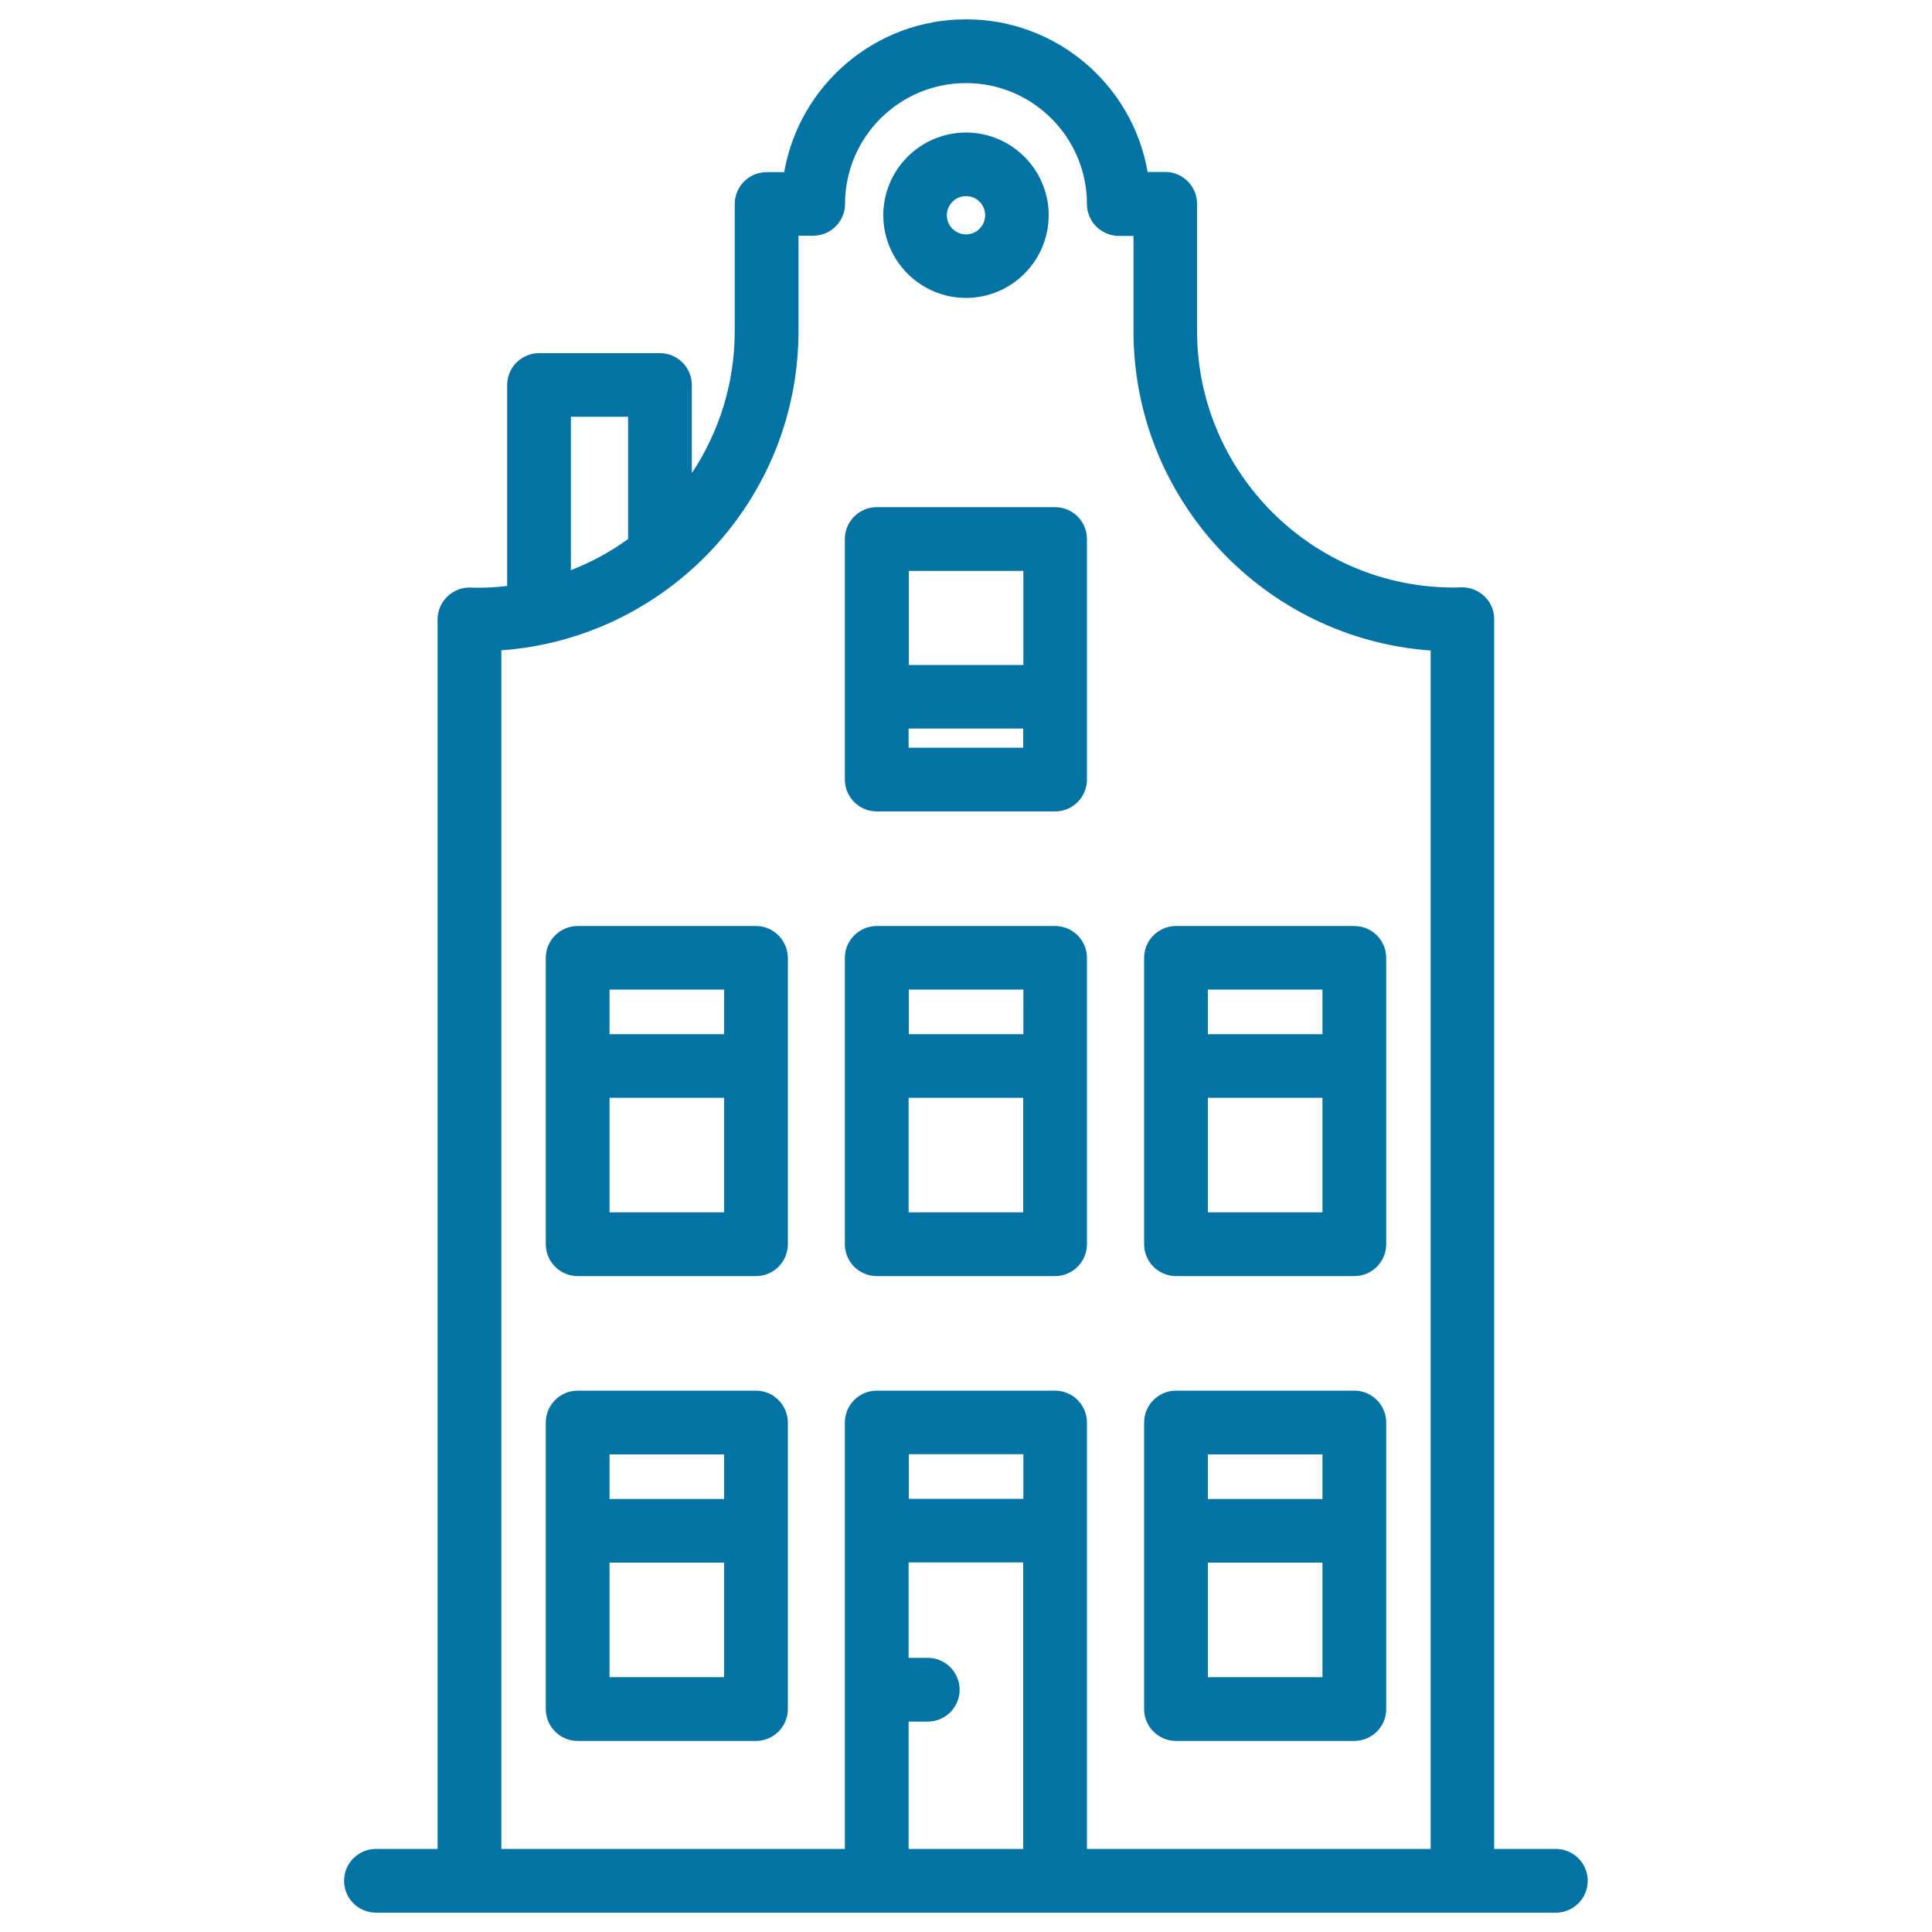 <svg xmlns="http://www.w3.org/2000/svg" viewBox="0 0 1000 1000" style="fill:#0273a2">
<title>Building SVG icon</title>
<g><g><path d="M701,719.8h-92.3c-9.1,0-16.5,7.4-16.5,16.5v148.3c0,9.1,7.4,16.5,16.5,16.5H701c9.1,0,16.5-7.4,16.5-16.5V736.3C717.5,727.2,710.1,719.8,701,719.8z M684.5,752.8v23.1h-59.3v-23.1H684.5z M625.2,868.1v-59.3h59.3v59.3H625.2z"/><path d="M391.3,719.8H299c-9.1,0-16.5,7.4-16.5,16.5v148.3c0,9.1,7.4,16.5,16.5,16.5h92.3c9.1,0,16.5-7.4,16.5-16.5V736.3C407.7,727.2,400.4,719.8,391.3,719.8z M374.8,752.8v23.1h-59.3v-23.1H374.8z M315.5,868.1v-59.3h59.3v59.3H315.5z"/><path d="M701,479.3h-92.3c-9.1,0-16.5,7.4-16.5,16.5V644c0,9.1,7.4,16.5,16.5,16.5H701c9.1,0,16.5-7.4,16.5-16.5V495.8C717.5,486.7,710.1,479.3,701,479.3z M684.5,512.2v23.1h-59.3v-23.1H684.5z M625.2,627.5v-59.3h59.3v59.3H625.2z"/><path d="M546.1,479.3h-92.3c-9.1,0-16.5,7.4-16.5,16.5V644c0,9.1,7.4,16.5,16.5,16.5h92.3c9.1,0,16.5-7.4,16.5-16.5V495.8C562.6,486.7,555.2,479.3,546.1,479.3z M529.7,512.2v23.1h-59.3v-23.1H529.7z M470.3,627.5v-59.3h59.3v59.3H470.3z"/><path d="M391.3,479.3H299c-9.1,0-16.5,7.4-16.5,16.5V644c0,9.1,7.4,16.5,16.5,16.5h92.3c9.1,0,16.5-7.4,16.5-16.5V495.8C407.7,486.7,400.4,479.3,391.3,479.3z M374.8,512.2v23.1h-59.3v-23.1H374.8z M315.5,627.5v-59.3h59.3v59.3H315.5z"/><path d="M546.1,262.5h-92.3c-9.1,0-16.5,7.4-16.5,16.5v124.5c0,9.1,7.4,16.5,16.5,16.5h92.3c9.1,0,16.5-7.4,16.5-16.5V279C562.6,269.9,555.2,262.5,546.1,262.5z M529.7,295.5v48.7h-59.3v-48.7H529.7z M470.3,387v-9.9h59.3v9.9H470.3z"/><path d="M500,154.2c23.6,0,42.8-19.2,42.8-42.8c0-23.6-19.2-42.8-42.8-42.8c-23.6,0-42.8,19.2-42.8,42.8C457.2,135,476.4,154.2,500,154.2z M500,101.5c5.5,0,9.9,4.4,9.9,9.9c0,5.5-4.4,9.9-9.9,9.9c-5.5,0-9.9-4.4-9.9-9.9C490.1,105.9,494.6,101.5,500,101.5z"/><path d="M805.3,957h-31.9V320.5c0-4.5-1.8-8.7-5-11.8c-3.2-3.1-7.4-4.8-12-4.7c-1.3,0-2.7,0.1-4,0.1c-73.2,0-132.8-59.6-132.8-132.8v-65.8c0-9.1-7.4-16.5-16.5-16.5h-9.1C586.3,44.2,547.1,10,500,10c-47.1,0-86.3,34.2-94.1,79.1h-9.1c-9.1,0-16.5,7.4-16.5,16.5v65.8c0,27.1-8.2,52.4-22.2,73.5v-45.6c0-9.1-7.4-16.5-16.5-16.5H279c-9.1,0-16.5,7.4-16.5,16.5v104c-4.9,0.6-10,0.9-15,0.9c-1.4,0-2.7,0-4-0.1c-4.5-0.1-8.8,1.6-12,4.7c-3.2,3.1-5,7.4-5,11.8V957h-31.9c-9.1,0-16.5,7.4-16.5,16.5c0,9.1,7.4,16.5,16.5,16.5h610.7c9.1,0,16.5-7.4,16.5-16.5C821.8,964.4,814.4,957,805.3,957z M295.5,215.7h29.6V279c-9.1,6.6-19,12-29.6,16.1V215.7z M529.7,775.8h-59.3v-23.1h59.3V775.8z M470.3,891.1h9.9c9.1,0,16.5-7.4,16.5-16.5c0-9.1-7.4-16.5-16.5-16.5h-9.9v-49.4h59.3V957h-59.3V891.1z M562.6,957V736.3c0-9.1-7.4-16.5-16.5-16.5h-92.3c-9.1,0-16.5,7.4-16.5,16.5V957H259.5V336.6c85.8-6.2,153.8-77.9,153.8-165.3V122h7.6c9.1,0,16.5-7.4,16.5-16.5C437.4,71,465.5,43,500,43c34.5,0,62.6,28.1,62.6,62.6c0,9.1,7.4,16.5,16.5,16.5h7.6v49.3c0,87.4,68,159.2,153.8,165.3V957H562.6L562.6,957z"/></g></g>
</svg>